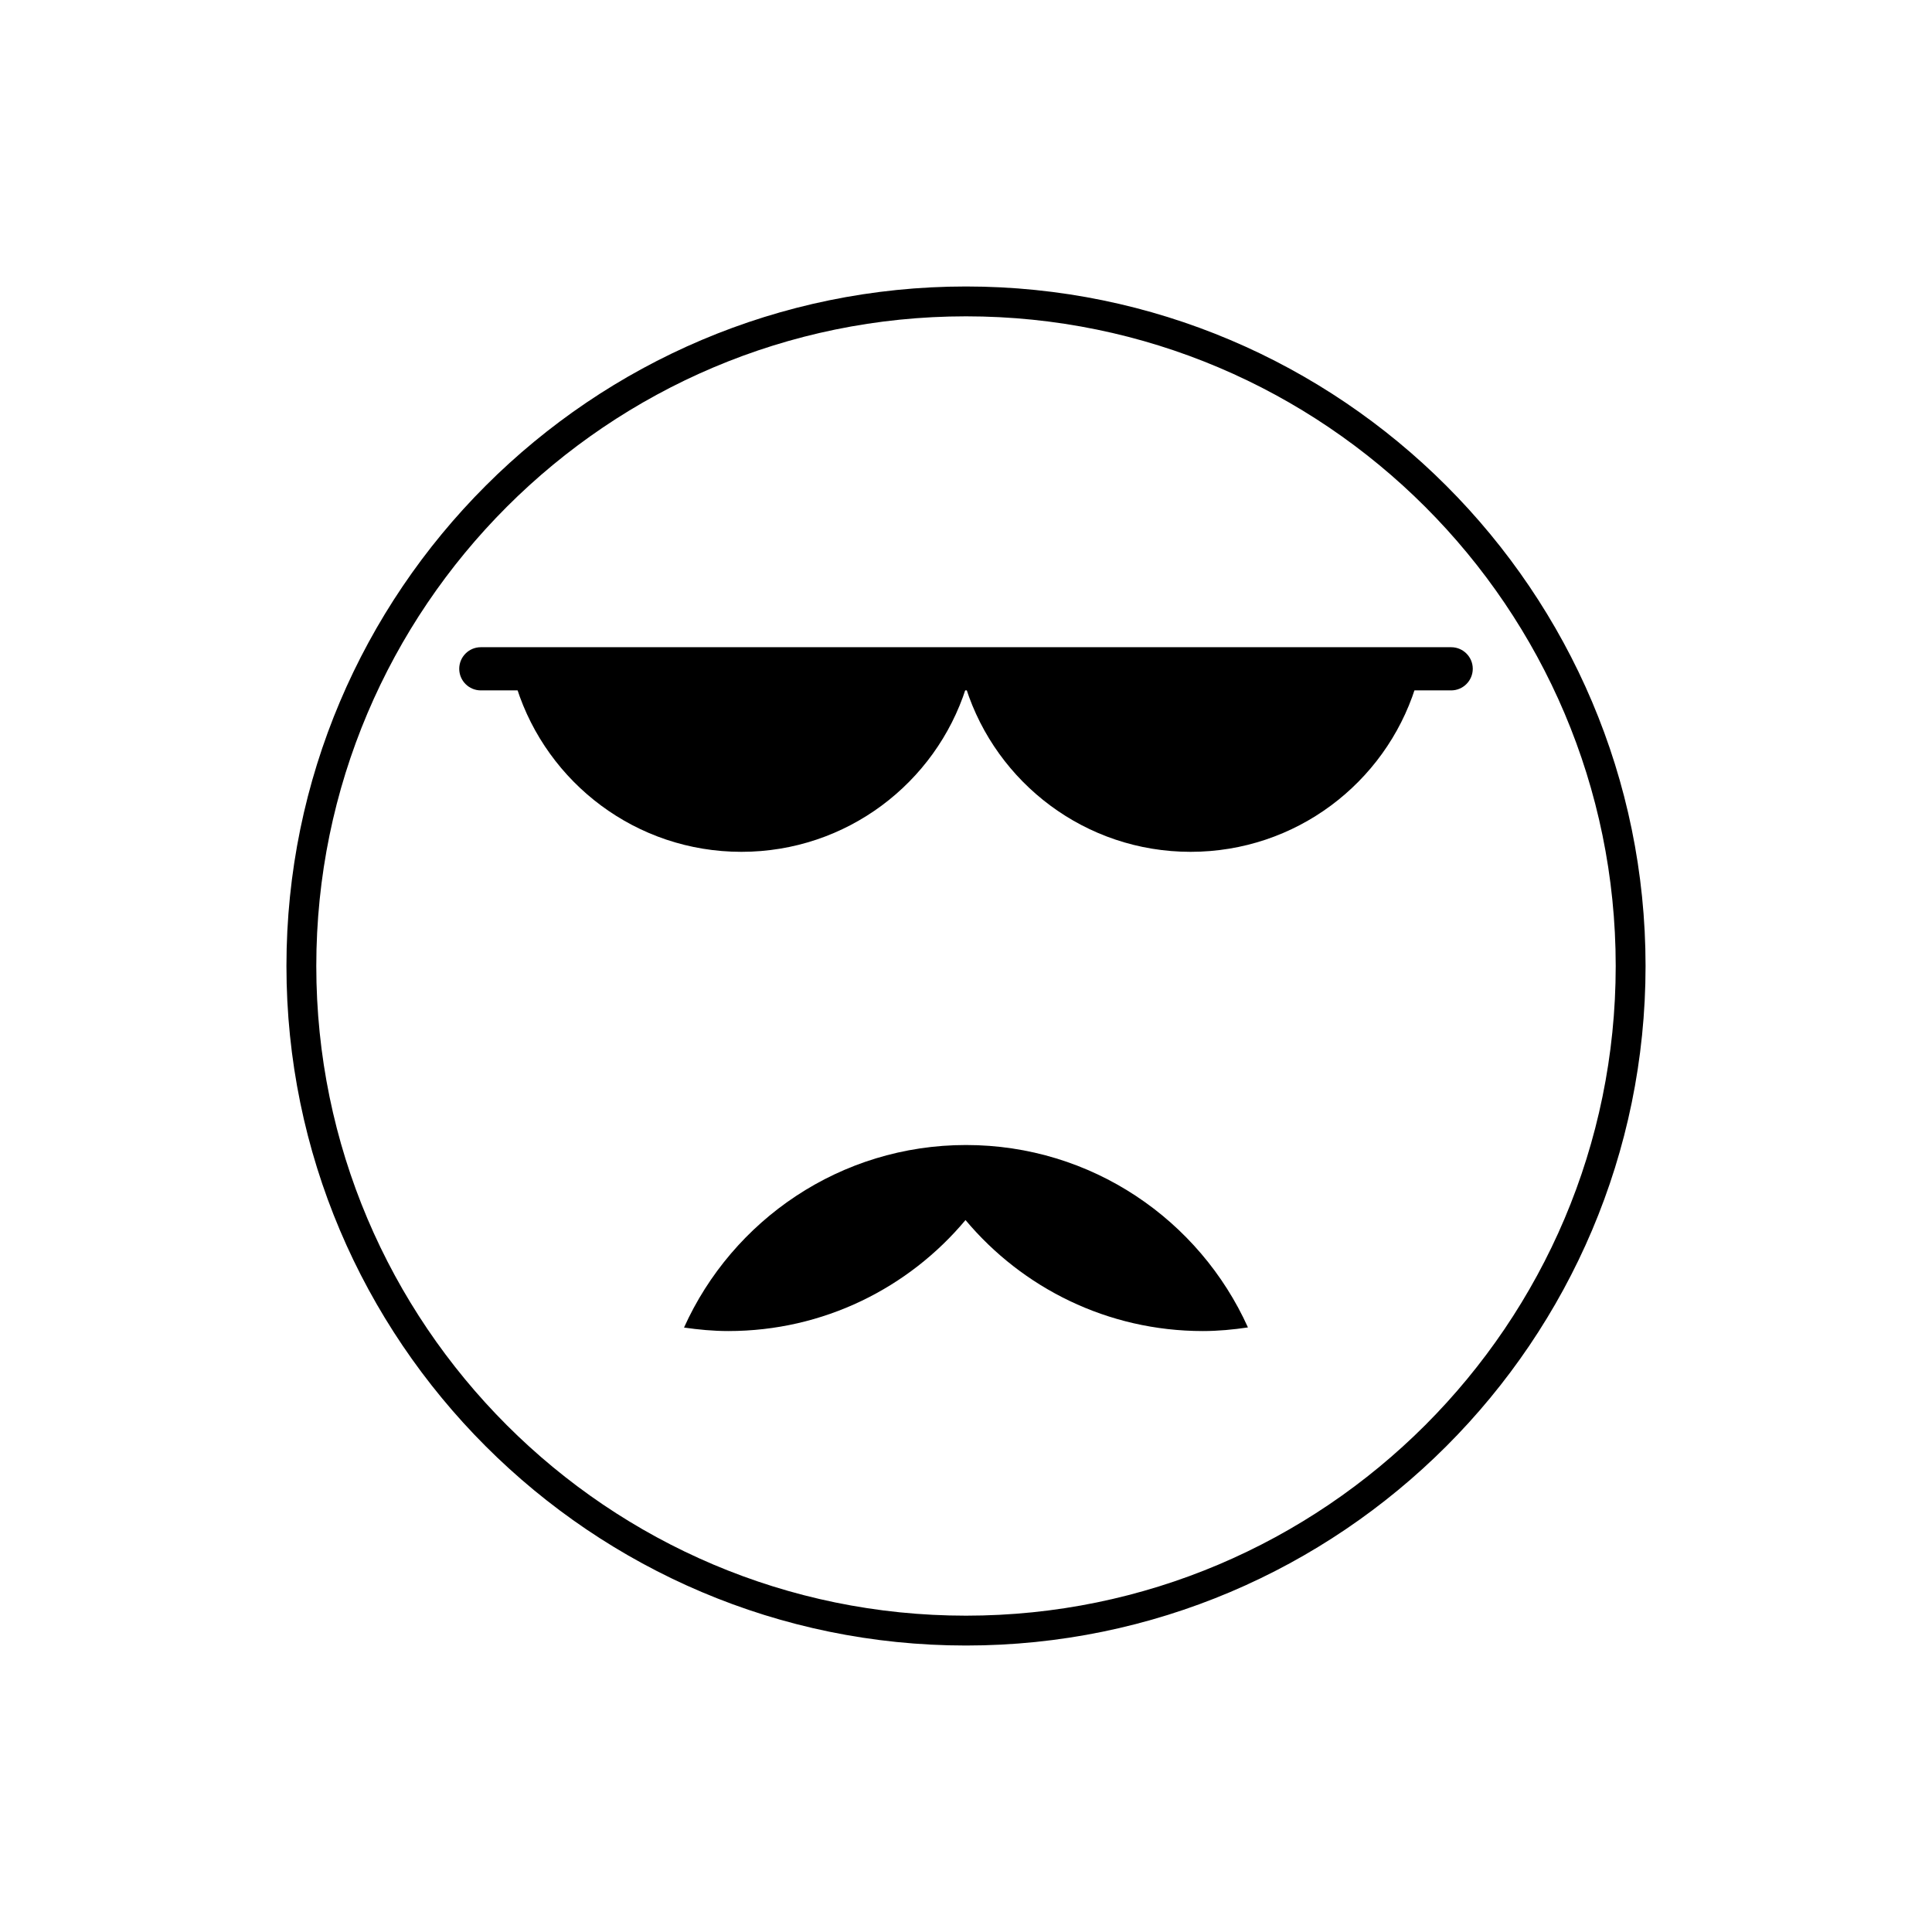 <?xml version="1.0" encoding="UTF-8"?>
<!-- Uploaded to: SVG Repo, www.svgrepo.com, Generator: SVG Repo Mixer Tools -->
<svg fill="#000000" width="800px" height="800px" version="1.1" viewBox="144 144 512 512" xmlns="http://www.w3.org/2000/svg">
 <g>
  <path d="m400 326.33c8.082 25.184 31.668 43.414 59.512 43.414 27.871 0 51.48-18.227 59.539-43.414z"/>
  <path d="m280.96 326.33c8.082 25.184 31.656 43.414 59.512 43.414 27.871 0 51.465-18.227 59.523-43.414z"/>
  <path d="m400 580.08c-99.305 0-180.09-80.785-180.09-180.08 0-99.301 80.781-180.08 180.09-180.08 99.289 0 180.09 80.781 180.09 180.08 0 99.293-80.797 180.08-180.09 180.08zm0-352.25c-94.938 0-172.18 77.234-172.18 172.17 0 94.934 77.242 172.17 172.18 172.17 94.934 0 172.18-77.234 172.18-172.17 0-94.938-77.246-172.17-172.18-172.17z"/>
  <path d="m528.57 326.96h-257.15c-3.152 0-5.719-2.562-5.719-5.723 0-3.152 2.562-5.719 5.719-5.719h257.16c3.152 0 5.719 2.562 5.719 5.719-0.008 3.164-2.57 5.723-5.727 5.723z"/>
  <path d="m400.01 447.44c-33.293 0-61.887 19.875-74.738 48.375 3.844 0.551 7.738 0.926 11.723 0.926 25.262 0 47.84-11.441 62.875-29.414 15.043 17.965 37.633 29.414 62.906 29.414 4.066 0 8.035-0.383 11.941-0.961-12.848-28.484-41.43-48.34-74.707-48.34z"/>
 </g>
</svg>